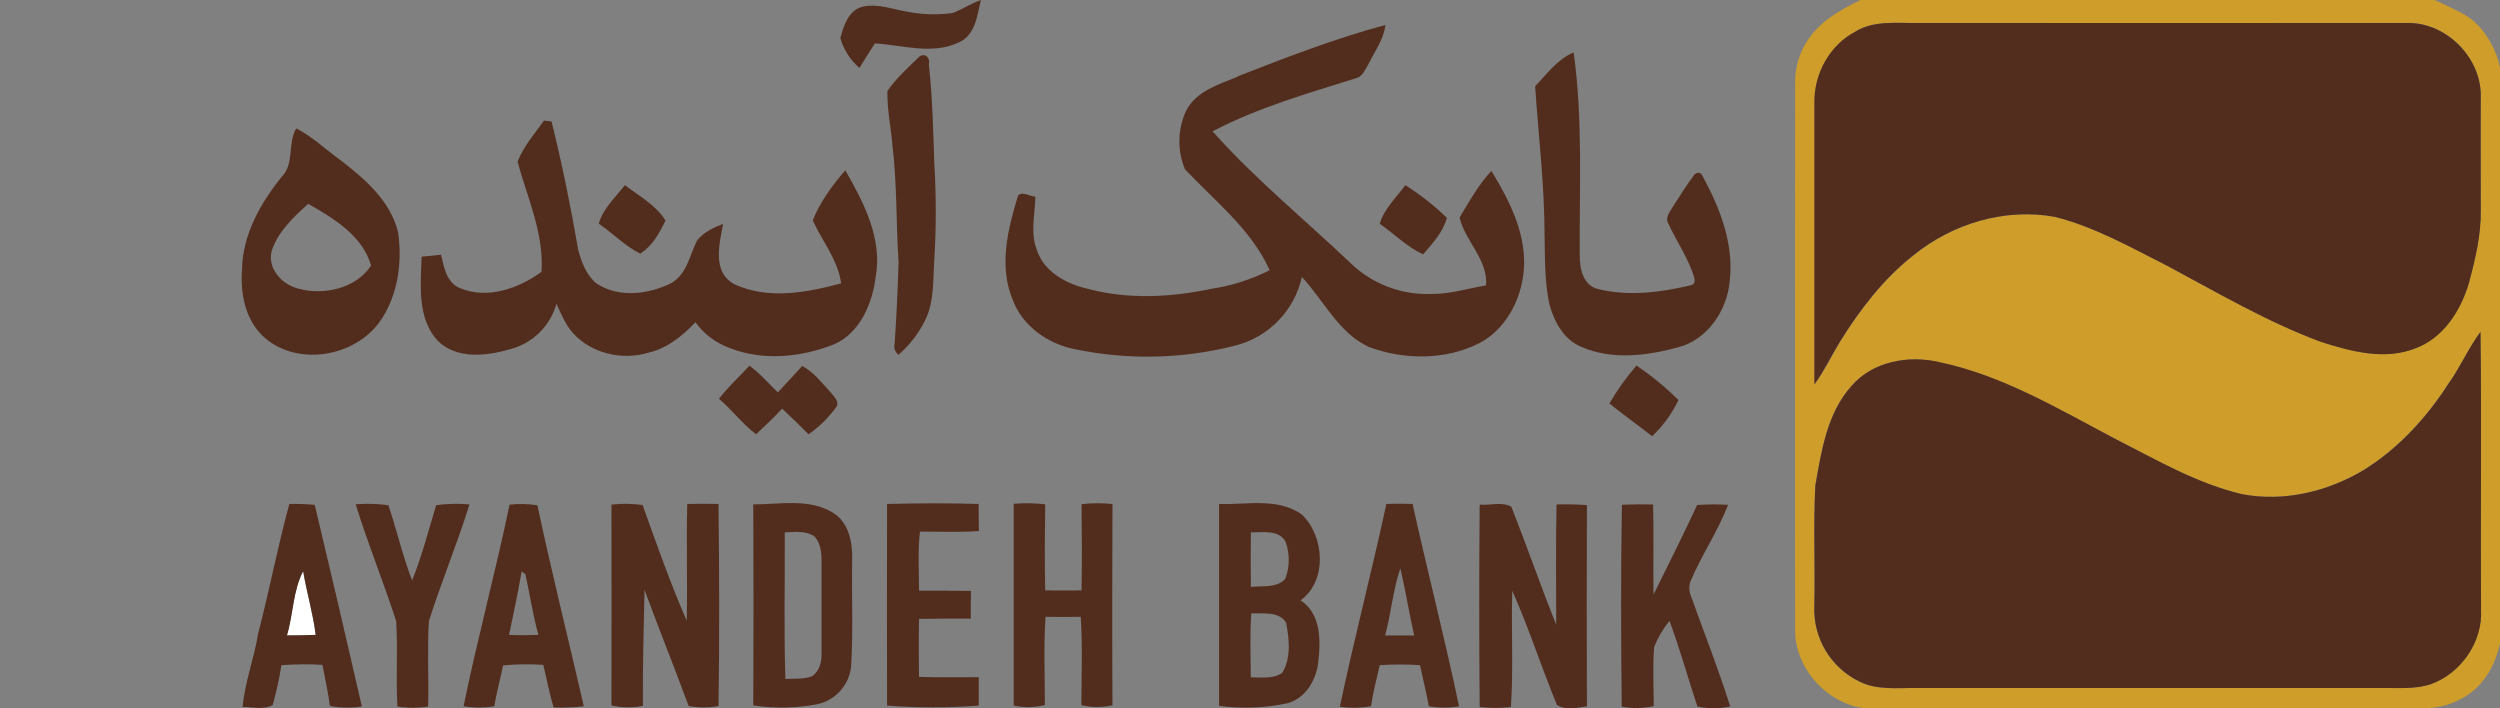 <svg width="300" height="85" viewBox="0 0 300 85" fill="none" xmlns="http://www.w3.org/2000/svg">
<rect x="0" y="0" width="300" height="85" fill="#808080" stroke="none"/>
<g clip-path="url(#clip0_25_40695)">
<path d="M223.229 0H292.157C293.345 0.554 294.542 1.095 295.703 1.738C297.574 2.806 298.851 4.69 299.595 6.676C300.442 8.932 300.185 11.384 300.22 13.742C300.22 34.134 300.22 54.525 300.22 74.917C300.22 78.552 298.447 82.475 295.007 84.022C292.591 85.29 289.799 85.024 287.17 85.042C269.287 85.024 251.408 85.024 233.531 85.042C229.927 85.086 226.283 85.485 222.71 84.816C218.583 83.721 215.276 79.731 215.418 75.382C215.378 53.661 215.418 31.908 215.418 10.174C215.345 8.23 215.9 6.315 217.001 4.712C218.512 2.496 220.906 1.135 223.273 0.004M222.724 3.777C219.576 5.386 217.67 8.901 217.754 12.399C217.79 23.641 217.754 34.887 217.754 46.129C218.951 44.498 219.807 42.663 220.857 40.943C223.247 37.113 226.039 33.464 229.612 30.658C234.289 26.841 240.584 24.94 246.577 26.021C251.374 27.223 255.718 29.701 260.107 31.917C266.131 35.136 272.076 38.62 278.481 41C282.112 42.166 286.177 43.257 289.883 41.772C293.23 40.526 295.295 37.237 296.266 33.948C297.024 31.119 297.725 28.229 297.689 25.277C297.689 20.684 297.689 16.09 297.689 11.495C297.725 6.893 293.562 2.7 288.947 2.744C269.289 2.774 249.626 2.774 229.958 2.744C227.516 2.775 224.874 2.434 222.675 3.755M293.961 45.792C291.301 49.964 287.906 53.736 283.69 56.365C279.355 58.98 274.071 60.253 269.061 59.3C263.653 58.041 258.826 55.204 253.923 52.712C247.069 49.135 240.291 45.03 232.618 43.443C228.979 42.605 224.701 43.376 222.178 46.307C219.239 49.56 218.557 54.104 217.825 58.276C217.577 63.085 217.825 67.908 217.706 72.727C217.626 74.602 218.096 76.459 219.059 78.07C220.021 79.68 221.434 80.974 223.123 81.792C225.242 82.852 227.675 82.537 229.963 82.564C248.581 82.564 267.199 82.564 285.818 82.564C287.786 82.528 289.807 82.737 291.723 82.094C295.318 80.764 297.929 77.022 297.707 73.166C297.654 62.053 297.782 50.939 297.645 39.826C296.244 41.71 295.313 43.891 293.966 45.81L293.961 45.792Z" fill="#CF9D2A"/>
<path d="M222.679 3.772C224.895 2.443 227.519 2.793 229.962 2.762C249.626 2.762 269.29 2.762 288.951 2.762C293.566 2.717 297.728 6.911 297.693 11.512C297.658 16.114 297.693 20.702 297.693 25.294C297.728 28.247 297.028 31.137 296.27 33.965C295.299 37.255 293.233 40.544 289.887 41.789C286.181 43.275 282.116 42.184 278.485 41.018C272.057 38.624 266.13 35.14 260.106 31.917C255.717 29.701 251.364 27.218 246.55 26.013C240.557 24.931 234.262 26.833 229.585 30.649C226.012 33.456 223.219 37.104 220.83 40.934C219.775 42.654 218.919 44.48 217.727 46.12C217.727 34.879 217.727 23.632 217.727 12.39C217.643 8.893 219.549 5.377 222.696 3.768M293.983 45.806C295.312 43.886 296.261 41.705 297.662 39.821C297.799 50.935 297.662 62.048 297.724 73.161C297.946 77.018 295.335 80.777 291.74 82.089C289.838 82.732 287.803 82.533 285.835 82.559C267.216 82.559 248.598 82.559 229.98 82.559C227.692 82.533 225.259 82.847 223.14 81.788C221.451 80.97 220.038 79.676 219.076 78.065C218.113 76.454 217.643 74.597 217.723 72.723C217.829 67.904 217.594 63.081 217.842 58.271C218.574 54.109 219.256 49.565 222.195 46.302C224.718 43.372 228.996 42.601 232.635 43.438C240.3 45.021 247.086 49.126 253.935 52.721C258.838 55.212 263.666 58.041 269.074 59.309C274.092 60.262 279.376 58.989 283.703 56.374C287.918 53.745 291.323 49.973 293.974 45.801" fill="#522D1D"/>
<path d="M34.412 76.257C35.187 73.716 35.119 70.903 36.365 68.529C36.786 71.096 37.552 73.6 37.87 76.189C36.717 76.234 35.564 76.257 34.412 76.257Z" fill="white"/>
<path d="M114.404 1.532C115.538 1.084 116.555 0.394 117.71 0C117.262 1.846 117.038 4.278 115.022 5.103C111.864 6.599 108.303 5.412 104.992 5.206C104.351 6.173 103.756 7.168 103.133 8.149C102.033 7.205 101.236 5.959 100.839 4.565C101.242 3.082 101.798 1.29 103.451 0.811C105.35 0.363 107.232 1.165 109.096 1.443C110.85 1.768 112.647 1.803 114.413 1.546M148.532 9.161C154.356 6.877 160.215 4.628 166.254 2.993C166.035 4.749 164.95 6.2 164.184 7.746C163.795 8.355 163.517 9.193 162.728 9.385C156.905 11.209 150.946 12.911 145.512 15.76C150.615 21.503 156.609 26.373 162.164 31.664C163.445 32.875 164.956 33.819 166.607 34.439C168.258 35.059 170.016 35.343 171.778 35.274C174.018 35.297 176.141 34.616 178.318 34.248C178.601 31.225 175.814 28.927 175.147 26.109C176.311 24.178 177.409 22.166 178.968 20.509C181.208 24.173 183.331 28.358 182.821 32.779C182.449 36.188 180.581 39.593 177.481 41.201C173.413 43.235 168.521 43.199 164.287 41.649C160.605 39.951 158.867 36.054 156.224 33.241C155.788 35.21 154.815 37.02 153.413 38.471C152.011 39.921 150.235 40.955 148.281 41.457C142.033 43.065 135.5 43.23 129.179 41.941C125.873 41.349 122.741 39.208 121.532 35.996C119.829 31.964 120.936 27.484 122.172 23.452C122.75 22.923 123.57 23.591 124.246 23.591C124.206 25.723 123.61 27.927 124.421 29.988C125.263 32.627 128.005 34.096 130.572 34.665C135.397 35.955 140.486 35.678 145.333 34.665C147.779 34.299 150.151 33.543 152.358 32.425C150.162 27.52 145.786 24.133 142.193 20.307C141.723 19.181 141.496 17.968 141.526 16.747C141.556 15.527 141.843 14.327 142.367 13.225C143.608 10.895 146.278 10.129 148.541 9.193M184.191 10.38C185.612 8.901 186.879 7.11 188.837 6.29C189.962 14.354 189.509 22.476 189.572 30.571C189.536 32.174 189.948 34.258 191.776 34.688C195.409 35.584 199.266 35.091 202.859 34.24C203.755 34.047 203.195 33.048 203.038 32.51C202.277 30.512 201.067 28.725 200.18 26.79C199.804 26.131 200.35 25.482 200.659 24.93C201.555 23.587 202.375 22.189 203.37 20.899C203.818 20.6 204.145 20.703 204.351 21.208C206.421 25.02 208.087 29.307 207.567 33.724C207.258 37.268 204.879 40.812 201.296 41.699C197.582 42.706 193.407 43.217 189.782 41.631C187.69 40.794 186.539 38.67 185.952 36.614C185.347 33.886 185.405 31.077 185.347 28.299C185.347 22.301 184.626 16.334 184.214 10.353M110.175 6.939C110.771 6.223 111.698 6.814 111.456 7.678C111.904 11.71 111.985 15.742 112.124 19.774C112.357 23.665 112.348 27.567 112.097 31.458C111.954 33.868 112.097 36.435 110.919 38.625C110.147 40.126 109.096 41.465 107.823 42.572C107.623 42.425 107.472 42.221 107.388 41.987C107.304 41.754 107.292 41.5 107.353 41.26C107.581 37.985 107.729 34.706 107.828 31.404C107.514 26.772 107.658 22.117 107.098 17.516C106.918 15.317 106.443 13.13 106.488 10.922C107.505 9.43 108.885 8.194 110.175 6.935M65.287 14.47L66.183 14.569C67.446 19.644 68.49 24.769 69.373 29.925C69.762 31.413 70.345 32.985 71.55 33.998C74.238 35.79 77.858 35.342 80.613 33.939C82.436 32.851 82.772 30.615 83.641 28.864C84.421 27.869 85.617 27.309 86.777 26.866C86.329 29.276 85.433 32.604 88.081 34.083C92.112 35.987 96.794 35.122 100.938 34.002C100.561 31.193 98.662 28.953 97.533 26.44C98.402 24.236 99.88 22.234 101.435 20.437C103.653 24.294 105.915 28.644 105.082 33.241C104.678 36.421 103.218 39.929 100.118 41.304C96.149 42.877 91.57 43.352 87.538 41.752C85.899 41.16 84.476 40.085 83.457 38.67C81.889 40.305 80.075 41.806 77.804 42.321C74.668 43.284 70.945 42.42 68.737 39.947C67.841 38.943 67.339 37.662 66.774 36.457C66.404 37.773 65.695 38.968 64.719 39.925C63.743 40.881 62.533 41.565 61.21 41.909C58.388 42.72 54.84 43.145 52.537 40.91C50.029 38.195 50.486 34.19 50.593 30.799C51.373 30.736 52.152 30.656 52.931 30.566C53.272 32.071 53.594 33.984 55.261 34.598C58.509 35.942 62.276 34.598 64.978 32.622C65.296 28.035 63.28 23.73 62.106 19.398C62.814 17.575 64.149 16.065 65.278 14.47M33.834 21.19C35.353 19.613 34.483 17.189 35.55 15.406C37.458 16.383 39.013 17.888 40.746 19.129C43.717 21.409 46.834 24.057 47.766 27.856C48.308 31.561 47.735 35.584 45.526 38.67C42.493 42.805 35.836 43.97 31.831 40.592C29.448 38.549 28.812 35.27 29.045 32.3C29.117 28.12 31.285 24.339 33.834 21.176M32.584 30.181C32.087 32.322 33.928 34.213 35.899 34.661C38.919 35.458 42.758 34.598 44.532 31.856C43.492 28.272 40.052 26.212 36.992 24.46C35.2 26.064 33.332 27.82 32.584 30.163M71.85 26.861C72.298 25.101 73.866 23.676 74.986 22.216C76.684 23.506 78.731 24.63 79.86 26.467C79.143 27.959 78.261 29.549 76.823 30.436C75.031 29.54 73.543 27.999 71.868 26.852M165.564 26.852C166.079 25.06 167.558 23.716 168.642 22.22C170.434 23.355 172.107 24.67 173.632 26.145C173.144 27.869 171.917 29.2 170.774 30.526C168.839 29.63 167.307 28.057 165.564 26.852ZM89.926 43.876C91.194 44.799 92.215 45.999 93.34 47.088C94.308 46.026 95.306 44.991 96.265 43.921C97.667 44.66 98.631 45.959 99.688 47.092C100.046 47.567 100.651 48.056 100.436 48.732C99.501 50.047 98.348 51.193 97.027 52.119C95.983 51.075 94.93 50.04 93.859 49.032C92.861 50.116 91.794 51.124 90.724 52.114C89.088 50.851 87.834 49.189 86.275 47.849C87.386 46.425 88.721 45.202 89.944 43.876M193.129 48.414C194.071 46.803 195.158 45.281 196.377 43.867C198.185 45.084 199.873 46.471 201.417 48.011C200.635 49.638 199.564 51.109 198.254 52.352C196.56 51.008 194.8 49.771 193.129 48.418M34.699 60.478C35.722 60.452 36.747 60.486 37.767 60.581C39.694 68.645 41.58 76.709 43.425 84.772C42.154 84.985 40.854 84.963 39.59 84.71C39.367 83.052 39.008 81.417 38.694 79.782C37.053 79.683 35.406 79.698 33.767 79.827C33.517 81.438 33.17 83.033 32.727 84.602C31.63 85.22 30.295 84.835 29.108 84.826C29.399 81.811 30.501 78.966 30.985 75.987C32.329 70.844 33.319 65.603 34.721 60.474M34.434 76.252C35.59 76.252 36.743 76.229 37.893 76.184C37.575 73.595 36.809 71.091 36.387 68.524C35.142 70.898 35.209 73.712 34.434 76.252ZM42.682 60.51C43.99 60.419 45.305 60.457 46.606 60.621C47.618 63.609 48.304 66.701 49.455 69.644C50.642 66.714 51.422 63.636 52.34 60.617C53.665 60.441 55.005 60.411 56.336 60.527C54.876 65.249 52.954 69.819 51.471 74.531C51.247 77.941 51.471 81.368 51.377 84.786C50.155 84.976 48.912 84.976 47.69 84.786C47.498 81.372 47.748 77.95 47.542 74.545C46.024 69.819 44.133 65.24 42.682 60.51ZM61.148 60.559C62.26 60.431 63.385 60.458 64.49 60.639C66.201 68.703 68.212 76.718 70.062 84.759C68.856 84.893 67.642 84.939 66.429 84.898C65.95 83.209 65.583 81.493 65.197 79.782C63.588 79.679 61.974 79.701 60.368 79.849C60.041 81.489 59.589 83.097 59.311 84.746C58.092 84.952 56.847 84.952 55.628 84.746C57.29 76.637 59.463 68.645 61.148 60.554M62.599 68.573C62.151 71.131 61.627 73.667 61.085 76.189C62.259 76.238 63.437 76.229 64.611 76.189C63.943 73.788 63.571 71.306 63.047 68.896L62.599 68.573ZM73.351 60.554C74.601 60.412 75.863 60.427 77.109 60.599C78.789 65.258 80.42 69.953 82.409 74.487C82.508 69.819 82.355 65.146 82.467 60.478C83.717 60.442 84.972 60.447 86.221 60.478C86.316 68.542 86.347 76.641 86.221 84.719C85.038 84.948 83.821 84.948 82.638 84.719C80.917 80.055 79.054 75.45 77.342 70.777C77.244 75.418 77.114 80.06 77.15 84.705C75.901 84.952 74.614 84.934 73.373 84.651C73.373 76.61 73.404 68.569 73.373 60.527M90.397 60.527C93.568 60.527 97.094 59.775 99.952 61.522C101.874 62.7 102.326 65.106 102.259 67.198C102.188 71.36 102.385 75.526 102.152 79.683C102.102 80.824 101.675 81.916 100.938 82.788C100.201 83.661 99.196 84.264 98.08 84.504C95.544 84.99 92.944 85.039 90.392 84.647C90.431 76.61 90.431 68.57 90.392 60.527M94.173 63.887C94.2 69.747 94.061 75.616 94.245 81.475C95.306 81.417 96.422 81.538 97.434 81.153C98.33 80.575 98.604 79.446 98.59 78.438C98.59 74.854 98.59 71.243 98.59 67.646C98.59 66.486 98.559 65.124 97.627 64.286C96.579 63.677 95.316 63.838 94.16 63.887M106.435 60.474C110.104 60.389 113.777 60.362 117.442 60.474C117.442 61.558 117.442 62.642 117.468 63.726C115.112 63.901 112.751 63.78 110.395 63.793C110.126 66.145 110.283 68.515 110.283 70.876C112.361 70.876 114.44 70.876 116.519 70.912C116.492 72.014 116.483 73.125 116.492 74.231C114.422 74.231 112.352 74.231 110.283 74.263C110.238 76.583 110.251 78.908 110.283 81.229C112.666 81.3 115.054 81.265 117.45 81.265C117.45 82.403 117.45 83.536 117.45 84.674C113.788 84.947 110.11 84.947 106.448 84.674C106.43 76.61 106.43 68.536 106.448 60.451M121.679 60.451C122.927 60.349 124.181 60.37 125.425 60.514C125.38 63.959 125.348 67.404 125.425 70.849C126.876 70.871 128.332 70.849 129.784 70.849C129.846 67.404 129.824 63.955 129.784 60.505C131.017 60.356 132.263 60.349 133.497 60.483C133.466 68.546 133.453 76.583 133.497 84.633C132.268 84.915 130.991 84.907 129.766 84.611C129.766 81.081 129.922 77.542 129.685 74.016C128.278 74.048 126.872 74.039 125.465 74.016C125.223 77.537 125.393 81.081 125.384 84.611C124.157 84.91 122.879 84.93 121.644 84.669C121.644 76.606 121.644 68.542 121.644 60.478M146.283 60.478C149.571 60.586 153.294 59.694 156.188 61.71C158.943 64.304 159.324 69.671 156.071 72.041C158.58 73.689 158.499 76.991 158.172 79.629C157.886 81.699 156.627 83.8 154.512 84.383C151.81 84.968 149.026 85.074 146.287 84.696C146.287 76.632 146.287 68.56 146.287 60.478M150.104 63.878C150.082 66.06 150.073 68.242 150.104 70.428C151.448 70.276 153.213 70.603 154.23 69.465C154.781 68.024 154.79 66.432 154.257 64.985C153.451 63.529 151.466 63.901 150.082 63.887M150.153 73.595C149.974 76.153 150.082 78.72 150.095 81.283C151.359 81.26 152.783 81.516 153.881 80.727C154.947 78.935 154.718 76.668 154.329 74.724C153.464 73.317 151.551 73.662 150.153 73.595ZM166.281 60.483C167.356 60.432 168.433 60.432 169.511 60.483C171.303 68.596 173.382 76.632 175.088 84.759C173.888 84.972 172.659 84.968 171.46 84.746C171.164 83.097 170.743 81.471 170.402 79.818C168.793 79.715 167.178 79.715 165.569 79.818C165.183 81.457 164.776 83.093 164.52 84.746C163.286 84.975 162.021 84.996 160.78 84.808C162.495 76.686 164.597 68.649 166.353 60.532M166.205 76.256C167.37 76.256 168.537 76.256 169.708 76.256C169.085 73.568 168.673 70.849 168.042 68.192C167.146 70.813 166.935 73.622 166.205 76.296M177.579 60.559C178.811 60.657 180.289 60.169 181.369 60.819C183.224 65.513 184.868 70.289 186.745 74.962C186.745 70.155 186.682 65.343 186.785 60.536C188.001 60.497 189.219 60.522 190.432 60.612C190.399 68.658 190.399 76.706 190.432 84.754C189.254 84.925 187.892 85.288 186.826 84.58C184.958 80.055 183.47 75.365 181.472 70.894C181.333 75.539 181.62 80.198 181.311 84.844C180.065 84.987 178.807 84.987 177.561 84.844C177.49 76.751 177.49 68.658 177.561 60.568M194.63 60.568C195.875 60.514 197.12 60.51 198.37 60.536C198.469 64.12 198.37 67.749 198.419 71.355C200.189 67.771 201.981 64.214 203.656 60.604C204.892 60.512 206.133 60.503 207.37 60.577C206.138 63.784 204.163 66.642 202.837 69.81C202.659 70.376 202.688 70.987 202.917 71.534C204.494 75.943 206.228 80.311 207.626 84.781C206.329 85.07 204.985 85.07 203.688 84.781C202.55 81.363 201.596 77.882 200.337 74.505C199.571 75.452 198.95 76.509 198.496 77.641C198.307 79.992 198.446 82.367 198.451 84.728C197.188 85.018 195.879 85.042 194.607 84.799C194.522 76.736 194.482 68.645 194.63 60.572V60.568Z" fill="#522D1D"/>
</g>
<defs>
<clipPath id="clip0_25_40695">
<rect width="300" height="85" fill="white"/>
</clipPath>
</defs>
</svg>
